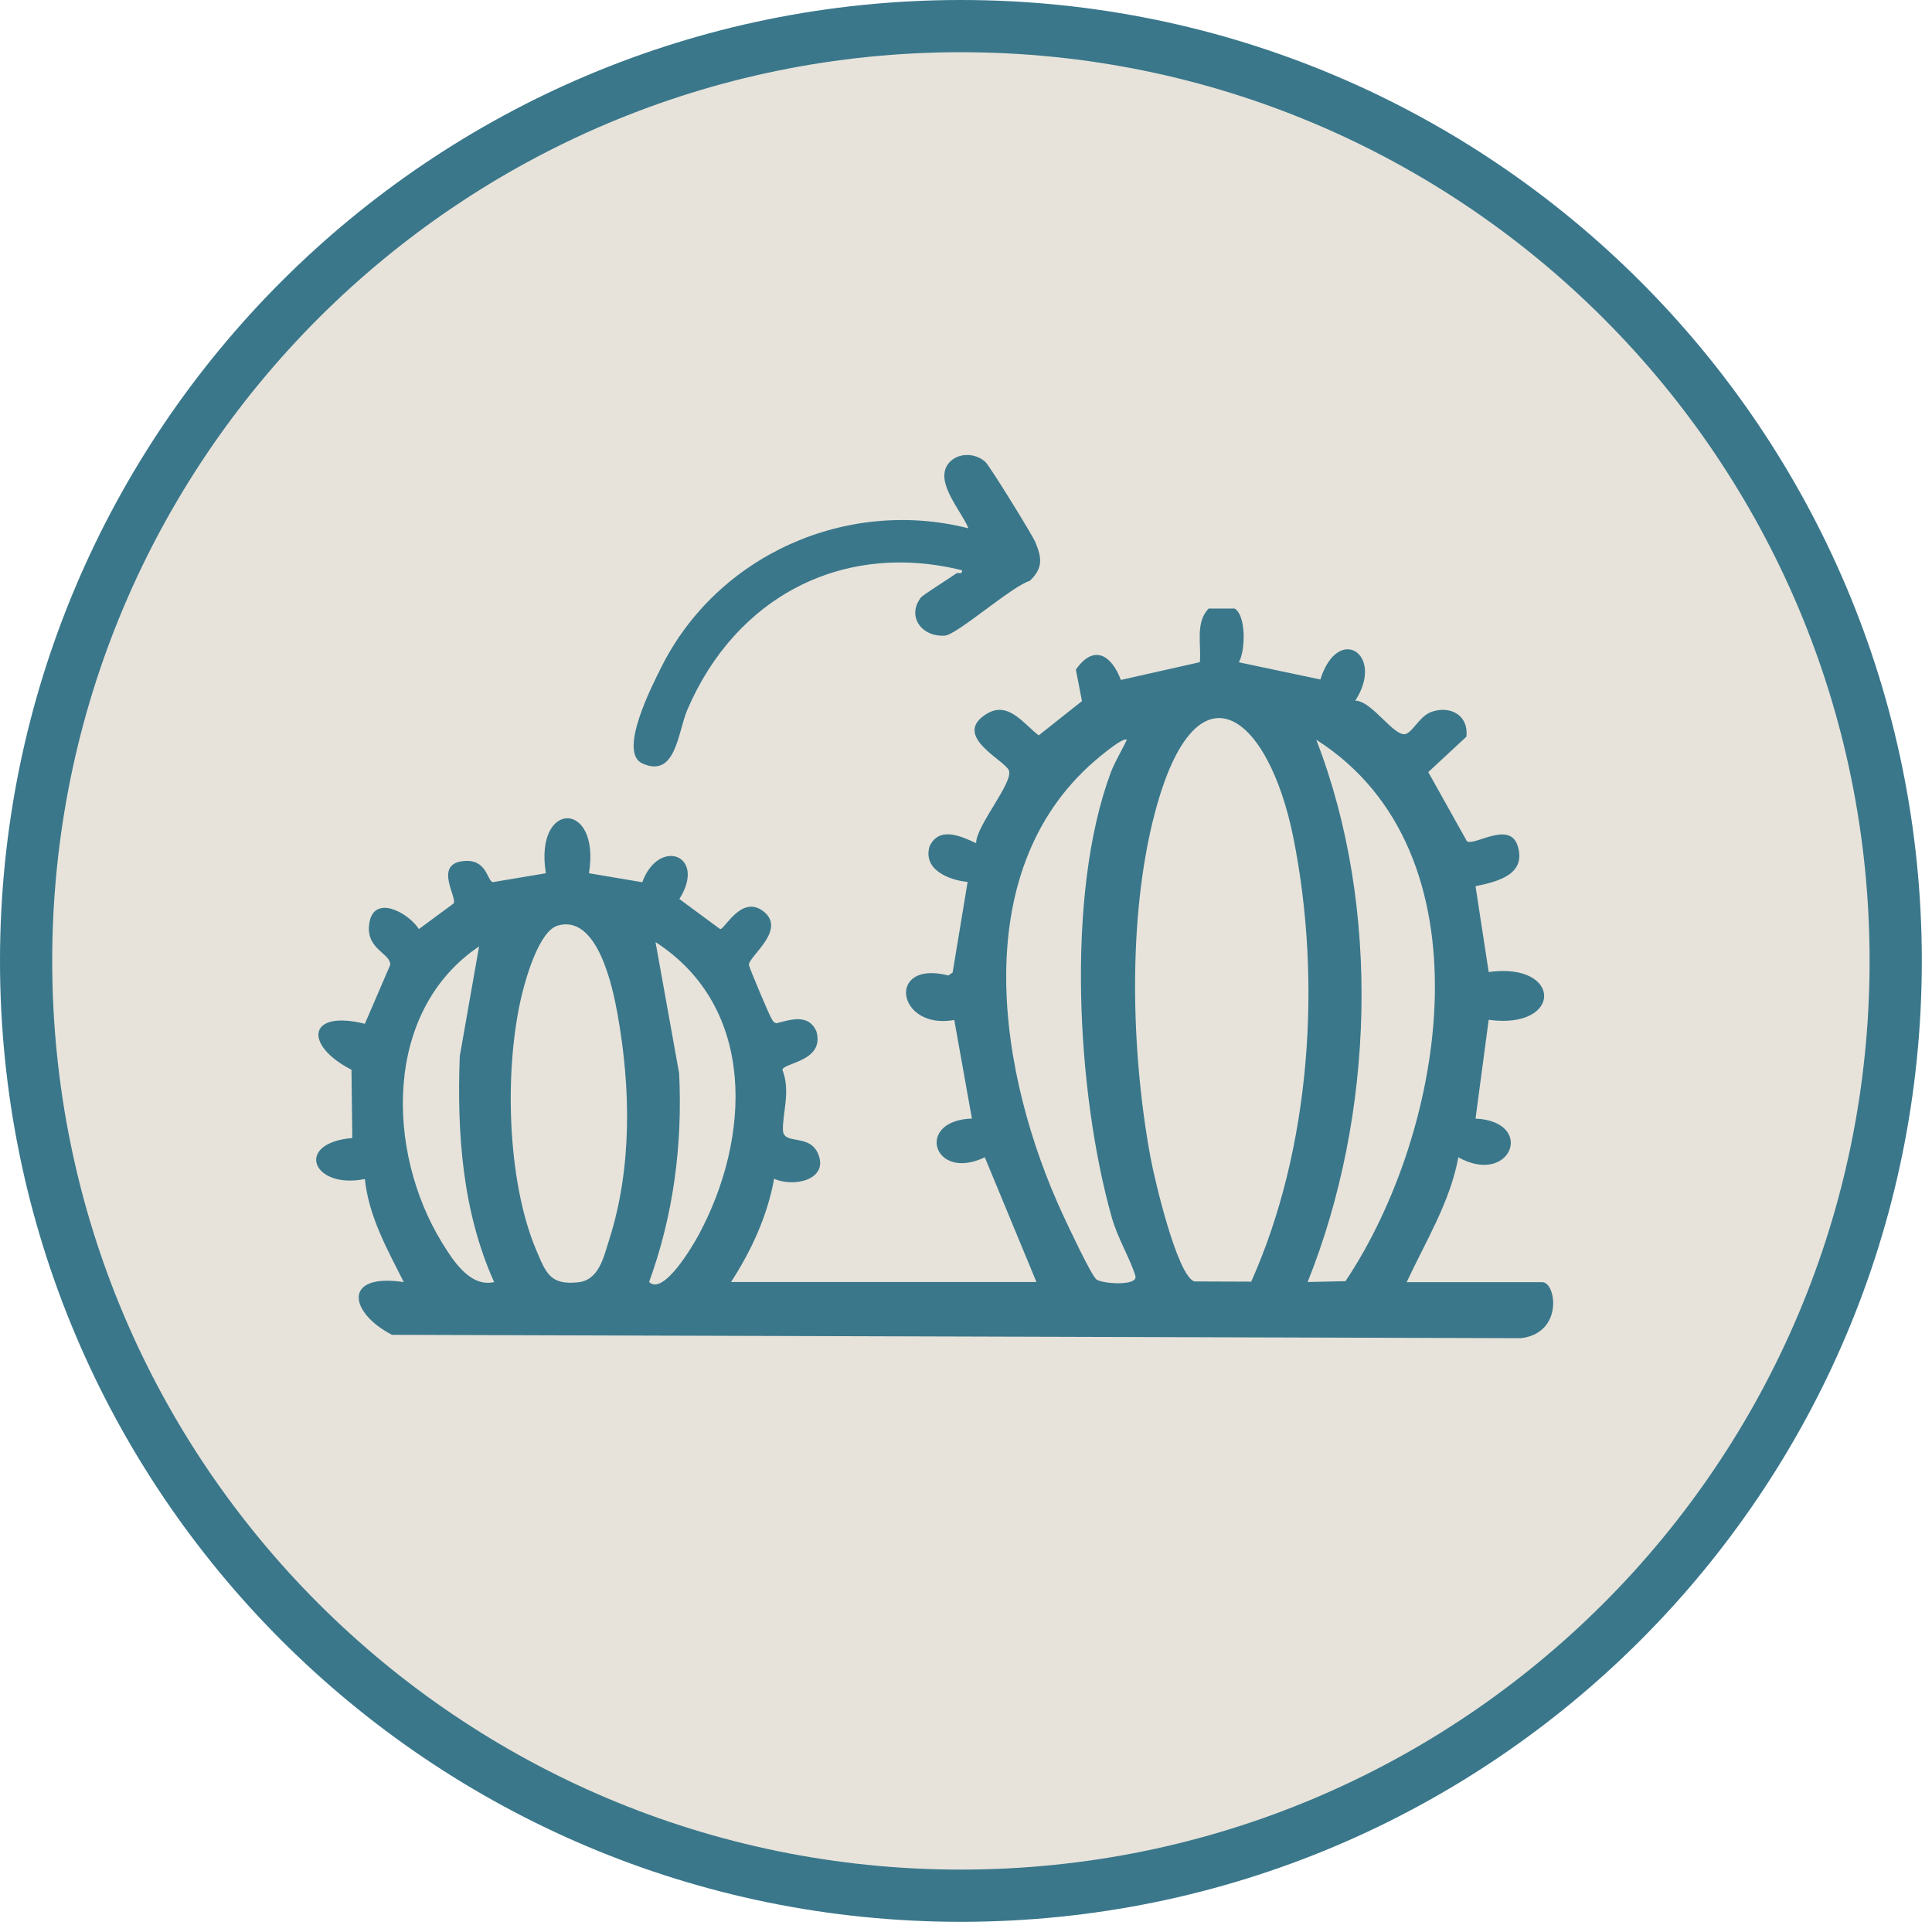 <svg width="74" height="74" viewBox="0 0 74 74" fill="none" xmlns="http://www.w3.org/2000/svg">
<path d="M36.805 1C56.579 1 72.61 17.03 72.61 36.805C72.61 56.579 56.579 72.61 36.805 72.61C17.03 72.61 1 56.579 1 36.805C1 17.03 17.03 1 36.805 1Z" fill="#E7E3DA" stroke="#3A778B" stroke-width="2"/>
<path d="M39.699 49.107L37.72 44.326C35.741 45.281 35.03 42.912 37.226 42.843L36.551 39.068C34.34 39.465 33.931 36.75 36.326 37.363L36.488 37.249L37.062 33.781C36.344 33.709 35.337 33.312 35.606 32.412C35.975 31.64 36.8 32.023 37.388 32.295C37.381 31.627 38.852 29.937 38.637 29.496C38.443 29.094 36.439 28.169 37.795 27.339C38.617 26.836 39.203 27.721 39.784 28.167L41.442 26.853L41.208 25.649C41.891 24.662 42.571 25.086 42.932 26.043L45.956 25.363C46.021 24.677 45.77 23.864 46.293 23.308H47.288C47.734 23.57 47.709 24.921 47.45 25.367L50.573 26.026C51.251 23.874 53.059 25.066 51.909 26.838C52.56 26.831 53.447 28.322 53.879 28.1C54.166 27.953 54.4 27.402 54.861 27.255C55.601 27.018 56.262 27.437 56.165 28.219L54.706 29.573L56.187 32.223C56.486 32.412 57.833 31.415 58.134 32.41C58.463 33.489 57.379 33.769 56.516 33.943L57.02 37.231C59.847 36.84 59.859 39.45 57.02 39.061L56.516 42.845C58.83 42.952 57.882 45.45 55.858 44.328C55.542 46.044 54.602 47.554 53.879 49.11H59.072C59.605 49.11 59.894 51.064 58.251 51.256L15.015 51.127C13.377 50.284 13.103 48.753 15.466 49.107C14.835 47.858 14.122 46.589 13.975 45.158C11.976 45.57 11.245 43.782 13.494 43.588L13.462 40.973C11.639 40.043 11.761 38.664 13.975 39.213L14.945 36.962C14.985 36.516 13.98 36.361 14.147 35.352C14.329 34.24 15.645 34.96 16.044 35.586L17.375 34.604C17.52 34.374 16.613 33.113 17.732 32.983C18.659 32.874 18.649 33.744 18.879 33.788L20.908 33.447C20.454 30.632 23.014 30.645 22.558 33.447L24.6 33.791C25.233 32.063 27.083 32.749 26.021 34.434L27.586 35.588C27.766 35.588 28.409 34.247 29.252 34.915C30.142 35.623 28.656 36.648 28.686 36.959C28.696 37.067 29.429 38.787 29.513 38.939C29.573 39.046 29.601 39.163 29.743 39.193C30.311 39.041 30.974 38.834 31.268 39.497C31.607 40.646 30.027 40.701 29.967 40.973C30.286 41.786 29.977 42.601 29.987 43.269C29.994 43.892 31.012 43.384 31.343 44.211C31.737 45.193 30.396 45.488 29.651 45.148C29.396 46.567 28.778 47.906 28 49.105H39.704L39.699 49.107ZM47.926 49.087C50.207 43.979 50.636 37.573 49.541 32.096C48.589 27.332 45.814 25.156 44.234 31.136C43.182 35.115 43.321 40.302 44.067 44.331C44.211 45.116 45.079 48.853 45.745 49.082L47.926 49.09V49.087ZM43.162 28.337C43.03 28.207 42.087 29.01 41.92 29.154C36.972 33.444 38.256 41.23 40.711 46.527C40.908 46.951 41.776 48.806 41.99 49C42.182 49.172 43.611 49.279 43.486 48.863C43.291 48.217 42.808 47.429 42.584 46.632C41.24 41.875 40.809 34.26 42.539 29.608C42.703 29.164 42.965 28.76 43.159 28.334L43.162 28.337ZM51.535 49.072C55.395 43.296 57.172 32.634 50.416 28.334C52.909 34.761 52.642 42.728 50.085 49.105L51.535 49.072ZM21.354 35.456C20.659 35.666 20.16 37.406 19.998 38.059C19.308 40.873 19.4 45.201 20.546 47.898C20.913 48.763 21.08 49.232 22.147 49.115C22.945 49.028 23.119 48.153 23.331 47.492C24.213 44.737 24.161 41.673 23.655 38.854C23.466 37.792 22.88 34.998 21.352 35.454L21.354 35.456ZM24.864 49.107C25.422 49.638 26.559 47.676 26.761 47.297C28.756 43.6 28.997 38.597 25.108 36.084L26.013 41.112C26.145 43.852 25.796 46.537 24.862 49.105L24.864 49.107ZM18.926 49.107C17.707 46.392 17.5 43.398 17.61 40.454L18.35 36.249C14.678 38.724 14.79 44.094 16.917 47.574C17.341 48.267 17.999 49.317 18.926 49.107Z" fill="#3A778B"/>
<path d="M36.623 21.965C36.703 21.907 36.855 22.032 36.85 21.843C32.263 20.708 28.174 22.875 26.327 27.185C25.961 28.04 25.891 29.817 24.607 29.244C23.657 28.82 24.981 26.255 25.32 25.574C27.466 21.257 32.435 19.053 37.092 20.235C36.837 19.582 35.783 18.462 36.321 17.762C36.658 17.323 37.353 17.331 37.747 17.697C37.904 17.841 39.535 20.477 39.654 20.763C39.908 21.371 39.958 21.755 39.442 22.249C38.752 22.453 36.655 24.316 36.187 24.346C35.287 24.405 34.726 23.595 35.272 22.887C35.349 22.785 36.379 22.144 36.623 21.967V21.965Z" fill="#3A778B"/>
</svg>
